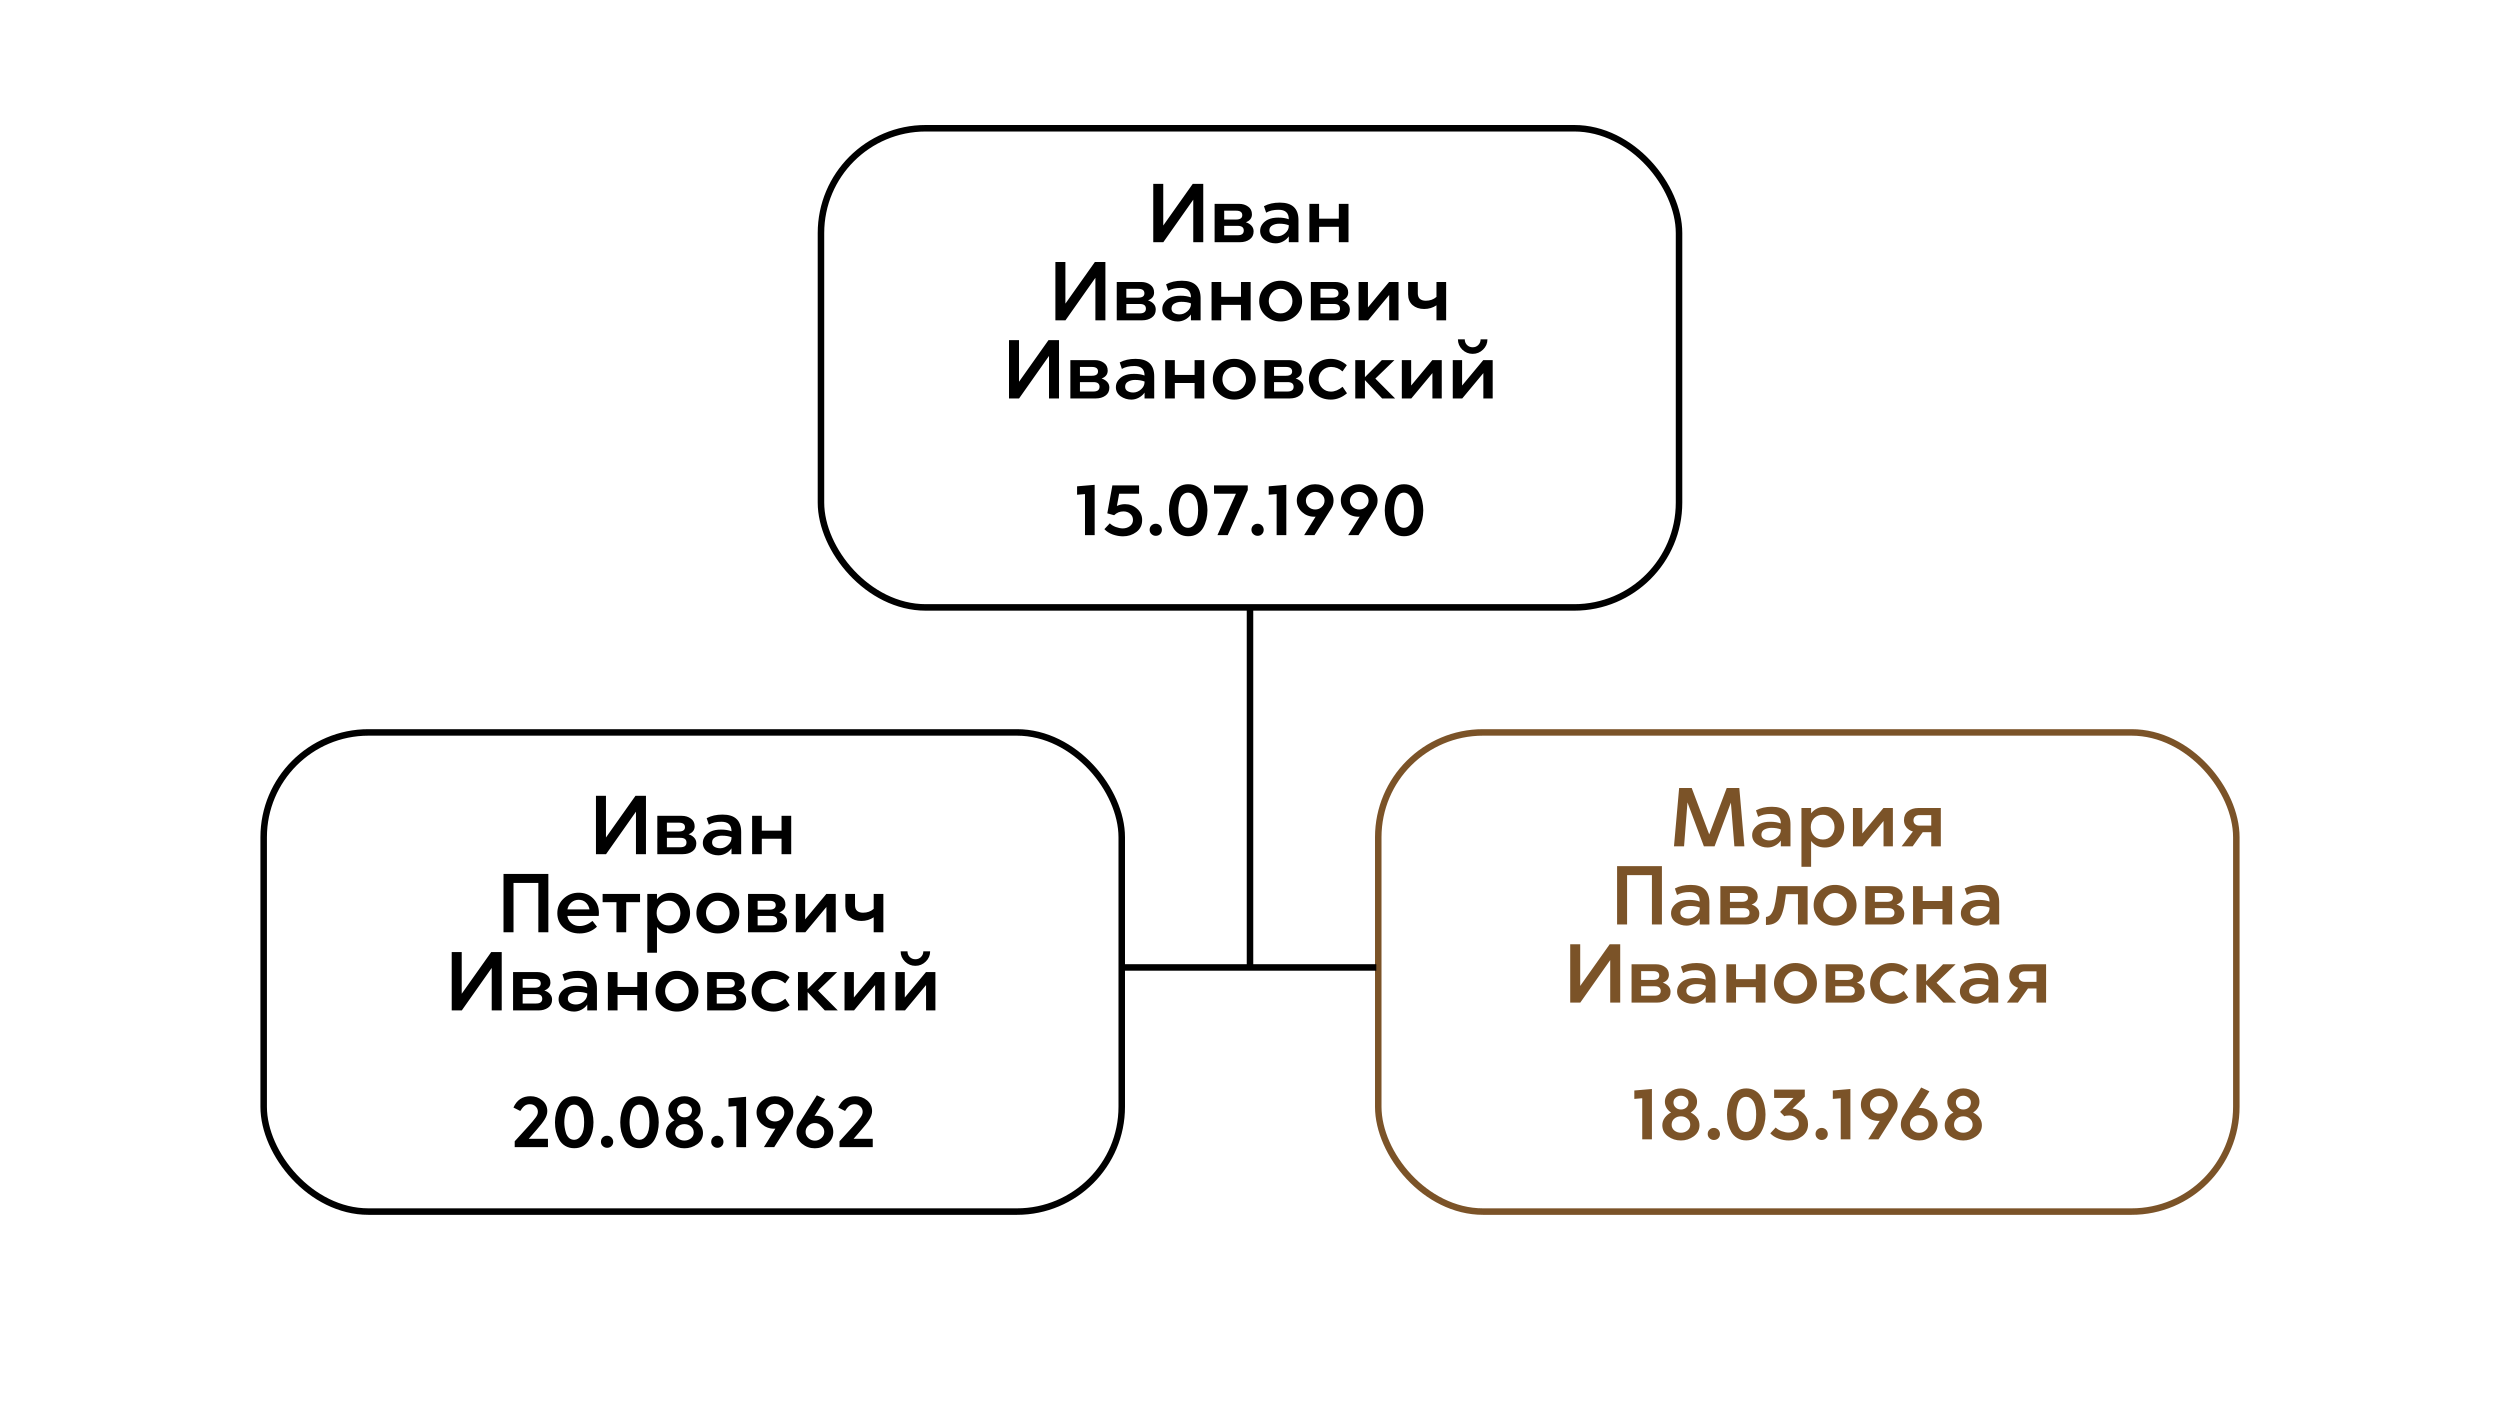 <svg width="1920" height="1080" viewBox="0 0 1920 1080" fill="none" xmlns="http://www.w3.org/2000/svg">
<rect x="0" y="0" width="1920" height="1080" fill="#808080" stroke="none"/>
<g clip-path="url(#clip0_221_718)">
<rect width="1080" height="1920" transform="translate(0 1080) rotate(-90)" fill="white"/>
<path d="M496.099 611.2V656H488.419V623.36L465.443 656H457.699V611.2H465.379V643.2L488.035 611.2H496.099ZM533.491 634.624C533.491 637.483 531.934 639.509 528.819 640.704C530.569 641.259 531.998 642.133 533.107 643.328C534.217 644.523 534.771 645.973 534.771 647.68C534.771 650.411 533.747 652.48 531.699 653.888C529.694 655.296 527.262 656 524.403 656H504.819V626.56H523.571C526.302 626.56 528.627 627.264 530.547 628.672C532.51 630.037 533.491 632.021 533.491 634.624ZM521.331 631.808H512.179V638.592H521.331C524.489 638.592 526.067 637.483 526.067 635.264C526.067 632.96 524.489 631.808 521.331 631.808ZM522.547 643.456H512.179V650.688H522.483C525.641 650.688 527.219 649.472 527.219 647.04C527.219 644.651 525.662 643.456 522.547 643.456ZM569.219 639.04V656H561.795V651.52C560.685 653.141 559.213 654.443 557.379 655.424C555.544 656.405 553.645 656.896 551.683 656.896C548.653 656.896 545.901 656.043 543.427 654.336C540.995 652.587 539.779 650.261 539.779 647.36C539.779 645.44 540.333 643.733 541.443 642.24C542.552 640.704 544.003 639.509 545.795 638.656C547.928 637.632 550.552 637.12 553.667 637.12C556.909 637.12 559.619 637.547 561.795 638.4C561.795 633.536 559.192 631.104 553.987 631.104C550.104 631.104 546.904 631.851 544.387 633.344L542.723 628.352C546.136 626.517 550.189 625.6 554.883 625.6C564.44 625.6 569.219 630.08 569.219 639.04ZM546.883 646.976C546.883 648.512 547.501 649.643 548.739 650.368C549.976 651.093 551.427 651.456 553.091 651.456C555.224 651.456 557.208 650.667 559.043 649.088C560.877 647.509 561.795 645.653 561.795 643.52V643.008C559.789 642.197 557.336 641.792 554.435 641.792C552.515 641.792 550.765 642.219 549.187 643.072C547.651 643.883 546.883 645.184 546.883 646.976ZM607.648 626.56V656H600.224V644.16H585.056V656H577.632V626.56H585.056V637.952H600.224V626.56H607.648ZM421.129 671.2V716H413.449V678.112H394.377V716H386.697V671.2H421.129ZM459.962 701.152C459.962 701.92 459.919 702.688 459.834 703.456H435.706C436.132 705.803 437.199 707.68 438.906 709.088C440.612 710.496 442.66 711.2 445.05 711.2C448.548 711.2 451.876 709.899 455.034 707.296L458.49 711.712C454.778 715.168 450.319 716.896 445.114 716.896C440.378 716.896 436.346 715.467 433.018 712.608C429.69 709.707 428.026 705.952 428.026 701.344C428.026 696.864 429.626 693.131 432.826 690.144C436.068 687.115 439.93 685.6 444.41 685.6C448.932 685.6 452.644 687.072 455.546 690.016C458.49 692.96 459.962 696.672 459.962 701.152ZM435.77 698.4H452.73C452.303 696.224 451.364 694.453 449.914 693.088C448.463 691.723 446.65 691.04 444.474 691.04C442.298 691.04 440.399 691.723 438.778 693.088C437.199 694.453 436.196 696.224 435.77 698.4ZM491.55 686.56V692.896H480.926V716H473.438V692.896H462.814V686.56H491.55ZM529.964 701.28C529.964 705.589 528.534 709.28 525.676 712.352C522.86 715.381 519.34 716.896 515.116 716.896C510.721 716.896 507.201 715.232 504.556 711.904V731.68H497.132V686.56H504.556V690.656C507.201 687.328 510.721 685.664 515.116 685.664C519.382 685.664 522.924 687.2 525.74 690.272C528.556 693.344 529.964 697.013 529.964 701.28ZM504.3 701.28C504.3 704.011 505.174 706.272 506.924 708.064C508.673 709.856 510.913 710.752 513.644 710.752C516.246 710.752 518.38 709.835 520.044 708C521.708 706.123 522.54 703.883 522.54 701.28C522.54 698.635 521.708 696.395 520.044 694.56C518.38 692.683 516.246 691.744 513.644 691.744C510.87 691.744 508.609 692.64 506.86 694.432C505.153 696.224 504.3 698.507 504.3 701.28ZM567.798 701.28C567.798 705.76 566.156 709.493 562.87 712.48C559.628 715.424 555.766 716.896 551.286 716.896C546.806 716.896 542.945 715.403 539.702 712.416C536.46 709.387 534.838 705.675 534.838 701.28C534.838 696.8 536.46 693.067 539.702 690.08C542.945 687.093 546.806 685.6 551.286 685.6C555.809 685.6 559.692 687.115 562.934 690.144C566.177 693.131 567.798 696.843 567.798 701.28ZM544.822 694.624C543.073 696.501 542.198 698.72 542.198 701.28C542.198 703.84 543.073 706.059 544.822 707.936C546.614 709.771 548.769 710.688 551.286 710.688C553.846 710.688 556.001 709.771 557.75 707.936C559.5 706.059 560.374 703.84 560.374 701.28C560.374 698.677 559.5 696.459 557.75 694.624C556.001 692.747 553.846 691.808 551.286 691.808C548.726 691.808 546.572 692.747 544.822 694.624ZM603.179 694.624C603.179 697.483 601.621 699.509 598.507 700.704C600.256 701.259 601.685 702.133 602.795 703.328C603.904 704.523 604.459 705.973 604.459 707.68C604.459 710.411 603.435 712.48 601.387 713.888C599.381 715.296 596.949 716 594.091 716H574.507V686.56H593.259C595.989 686.56 598.315 687.264 600.235 688.672C602.197 690.037 603.179 692.021 603.179 694.624ZM591.019 691.808H581.867V698.592H591.019C594.176 698.592 595.755 697.483 595.755 695.264C595.755 692.96 594.176 691.808 591.019 691.808ZM592.235 703.456H581.867V710.688H592.171C595.328 710.688 596.907 709.472 596.907 707.04C596.907 704.651 595.349 703.456 592.235 703.456ZM641.85 686.56V716H634.682V696.544L618.49 716H611.194V686.56H618.362V706.08L634.618 686.56H641.85ZM678.415 686.56V716H670.991V704.48C668.218 706.357 665.061 707.296 661.519 707.296C657.893 707.296 654.927 706.293 652.623 704.288C650.362 702.283 649.231 699.531 649.231 696.032V686.56H656.655V695.264C656.655 697.141 657.189 698.571 658.255 699.552C659.365 700.491 660.879 700.96 662.799 700.96C666.042 700.96 668.773 699.979 670.991 698.016V686.56H678.415ZM385.318 731.2V776H377.638V743.36L354.662 776H346.918V731.2H354.598V763.2L377.254 731.2H385.318ZM422.71 754.624C422.71 757.483 421.153 759.509 418.038 760.704C419.787 761.259 421.217 762.133 422.326 763.328C423.435 764.523 423.99 765.973 423.99 767.68C423.99 770.411 422.966 772.48 420.918 773.888C418.913 775.296 416.481 776 413.622 776H394.038V746.56H412.79C415.521 746.56 417.846 747.264 419.766 748.672C421.729 750.037 422.71 752.021 422.71 754.624ZM410.55 751.808H401.398V758.592H410.55C413.707 758.592 415.286 757.483 415.286 755.264C415.286 752.96 413.707 751.808 410.55 751.808ZM411.766 763.456H401.398V770.688H411.702C414.859 770.688 416.438 769.472 416.438 767.04C416.438 764.651 414.881 763.456 411.766 763.456ZM458.438 759.04V776H451.014V771.52C449.904 773.141 448.432 774.443 446.598 775.424C444.763 776.405 442.864 776.896 440.902 776.896C437.872 776.896 435.12 776.043 432.646 774.336C430.214 772.587 428.998 770.261 428.998 767.36C428.998 765.44 429.552 763.733 430.661 762.24C431.771 760.704 433.222 759.509 435.014 758.656C437.147 757.632 439.771 757.12 442.885 757.12C446.128 757.12 448.838 757.547 451.014 758.4C451.014 753.536 448.411 751.104 443.206 751.104C439.323 751.104 436.123 751.851 433.606 753.344L431.942 748.352C435.355 746.517 439.408 745.6 444.102 745.6C453.659 745.6 458.438 750.08 458.438 759.04ZM436.102 766.976C436.102 768.512 436.72 769.643 437.958 770.368C439.195 771.093 440.646 771.456 442.31 771.456C444.443 771.456 446.427 770.667 448.262 769.088C450.096 767.509 451.014 765.653 451.014 763.52V763.008C449.008 762.197 446.555 761.792 443.654 761.792C441.734 761.792 439.984 762.219 438.406 763.072C436.87 763.883 436.102 765.184 436.102 766.976ZM496.867 746.56V776H489.443V764.16H474.275V776H466.851V746.56H474.275V757.952H489.443V746.56H496.867ZM536.392 761.28C536.392 765.76 534.749 769.493 531.464 772.48C528.221 775.424 524.36 776.896 519.88 776.896C515.4 776.896 511.539 775.403 508.296 772.416C505.053 769.387 503.432 765.675 503.432 761.28C503.432 756.8 505.053 753.067 508.296 750.08C511.539 747.093 515.4 745.6 519.88 745.6C524.403 745.6 528.285 747.115 531.528 750.144C534.771 753.131 536.392 756.843 536.392 761.28ZM513.416 754.624C511.667 756.501 510.792 758.72 510.792 761.28C510.792 763.84 511.667 766.059 513.416 767.936C515.208 769.771 517.363 770.688 519.88 770.688C522.44 770.688 524.595 769.771 526.344 767.936C528.093 766.059 528.968 763.84 528.968 761.28C528.968 758.677 528.093 756.459 526.344 754.624C524.595 752.747 522.44 751.808 519.88 751.808C517.32 751.808 515.165 752.747 513.416 754.624ZM571.773 754.624C571.773 757.483 570.215 759.509 567.101 760.704C568.85 761.259 570.279 762.133 571.389 763.328C572.498 764.523 573.053 765.973 573.053 767.68C573.053 770.411 572.029 772.48 569.981 773.888C567.975 775.296 565.543 776 562.685 776H543.101V746.56H561.853C564.583 746.56 566.909 747.264 568.829 748.672C570.791 750.037 571.773 752.021 571.773 754.624ZM559.613 751.808H550.461V758.592H559.613C562.77 758.592 564.349 757.483 564.349 755.264C564.349 752.96 562.77 751.808 559.613 751.808ZM560.829 763.456H550.461V770.688H560.765C563.922 770.688 565.501 769.472 565.501 767.04C565.501 764.651 563.943 763.456 560.829 763.456ZM606.365 750.464L603.037 755.264C600.519 752.96 597.597 751.808 594.269 751.808C591.623 751.808 589.362 752.725 587.485 754.56C585.607 756.395 584.669 758.613 584.669 761.216C584.669 763.861 585.586 766.123 587.421 768C589.255 769.835 591.495 770.752 594.141 770.752C597.127 770.752 600.114 769.515 603.101 767.04L606.493 772.032C602.653 775.275 598.514 776.896 594.077 776.896C589.426 776.896 585.458 775.445 582.173 772.544C578.887 769.6 577.245 765.867 577.245 761.344C577.245 756.821 578.866 753.067 582.109 750.08C585.394 747.093 589.319 745.6 593.885 745.6C598.535 745.6 602.695 747.221 606.365 750.464ZM642.931 746.56L628.275 760.768L643.443 776H633.459L620.275 761.92V776H612.851V746.56H620.275V759.68L633.267 746.56H642.931ZM679.257 746.56V776H672.089V756.544L655.897 776H648.601V746.56H655.769V766.08L672.025 746.56H679.257ZM718.382 746.56V776H711.214V756.544L695.022 776H687.726V746.56H694.894V766.08L711.15 746.56H718.382ZM710.958 738.496C708.739 740.672 706.094 741.76 703.022 741.76C699.95 741.76 697.283 740.672 695.022 738.496C692.803 736.277 691.694 733.653 691.694 730.624H696.942C696.942 732.331 697.518 733.781 698.67 734.976C699.864 736.128 701.315 736.704 703.022 736.704C704.728 736.704 706.158 736.128 707.31 734.976C708.504 733.781 709.102 732.331 709.102 730.624H714.35C714.35 733.696 713.219 736.32 710.958 738.496Z" fill="black"/>
<path d="M420.319 853.352C420.319 855.4 419.637 857.533 418.271 859.752C416.991 861.843 414.901 864.531 411.999 867.816L406.111 874.6H420.831V881H395.295V876.52L405.599 865.192C408.159 862.376 410.122 860.029 411.487 858.152C412.554 856.701 413.087 855.272 413.087 853.864C413.087 852.157 412.49 850.771 411.295 849.704C410.143 848.595 408.693 848.04 406.943 848.04C405.279 848.04 403.871 848.488 402.719 849.384C401.61 850.28 400.565 851.56 399.583 853.224L394.335 850.6C396.895 844.797 401.269 841.896 407.455 841.896C410.911 841.896 413.919 842.963 416.479 845.096C419.039 847.229 420.319 849.981 420.319 853.352ZM455.787 861.928C455.787 864.403 455.51 866.771 454.955 869.032C454.401 871.293 453.569 873.405 452.459 875.368C451.35 877.331 449.814 878.909 447.851 880.104C445.889 881.256 443.606 881.832 441.003 881.832C438.401 881.832 436.097 881.235 434.091 880.04C432.129 878.845 430.593 877.267 429.483 875.304C428.374 873.299 427.542 871.187 426.987 868.968C426.475 866.707 426.219 864.36 426.219 861.928C426.219 859.453 426.497 857.085 427.051 854.824C427.606 852.563 428.438 850.451 429.547 848.488C430.657 846.483 432.193 844.883 434.155 843.688C436.161 842.493 438.443 841.896 441.003 841.896C443.649 841.896 445.953 842.493 447.915 843.688C449.921 844.883 451.457 846.483 452.523 848.488C453.633 850.493 454.443 852.627 454.955 854.888C455.51 857.149 455.787 859.496 455.787 861.928ZM433.707 857.768C433.494 859.133 433.387 860.52 433.387 861.928C433.387 863.336 433.494 864.723 433.707 866.088C433.921 867.453 434.262 868.883 434.731 870.376C435.243 871.869 436.033 873.085 437.099 874.024C438.209 874.92 439.51 875.368 441.003 875.368C443.137 875.368 444.95 874.237 446.443 871.976C447.894 869.757 448.619 866.408 448.619 861.928C448.619 857.363 447.894 853.971 446.443 851.752C444.95 849.491 443.137 848.36 441.003 848.36C439.467 848.36 438.166 848.829 437.099 849.768C436.033 850.664 435.243 851.88 434.731 853.416C434.262 854.909 433.921 856.36 433.707 857.768ZM469.583 873.576C470.479 874.557 470.927 875.667 470.927 876.904C470.927 878.227 470.479 879.336 469.583 880.232C468.687 881.085 467.577 881.512 466.255 881.512C464.975 881.512 463.865 881.064 462.927 880.168C461.988 879.272 461.519 878.184 461.519 876.904C461.519 875.581 461.967 874.472 462.863 873.576C463.801 872.68 464.932 872.232 466.255 872.232C467.492 872.232 468.601 872.68 469.583 873.576ZM505.912 861.928C505.912 864.403 505.635 866.771 505.08 869.032C504.526 871.293 503.694 873.405 502.584 875.368C501.475 877.331 499.939 878.909 497.976 880.104C496.014 881.256 493.731 881.832 491.128 881.832C488.526 881.832 486.222 881.235 484.216 880.04C482.254 878.845 480.718 877.267 479.608 875.304C478.499 873.299 477.667 871.187 477.112 868.968C476.6 866.707 476.344 864.36 476.344 861.928C476.344 859.453 476.622 857.085 477.176 854.824C477.731 852.563 478.563 850.451 479.672 848.488C480.782 846.483 482.318 844.883 484.28 843.688C486.286 842.493 488.568 841.896 491.128 841.896C493.774 841.896 496.078 842.493 498.04 843.688C500.046 844.883 501.582 846.483 502.648 848.488C503.758 850.493 504.568 852.627 505.08 854.888C505.635 857.149 505.912 859.496 505.912 861.928ZM483.832 857.768C483.619 859.133 483.512 860.52 483.512 861.928C483.512 863.336 483.619 864.723 483.832 866.088C484.046 867.453 484.387 868.883 484.856 870.376C485.368 871.869 486.158 873.085 487.224 874.024C488.334 874.92 489.635 875.368 491.128 875.368C493.262 875.368 495.075 874.237 496.568 871.976C498.019 869.757 498.744 866.408 498.744 861.928C498.744 857.363 498.019 853.971 496.568 851.752C495.075 849.491 493.262 848.36 491.128 848.36C489.592 848.36 488.291 848.829 487.224 849.768C486.158 850.664 485.368 851.88 484.856 853.416C484.387 854.909 484.046 856.36 483.832 857.768ZM538.032 852.2C538.032 855.571 536.411 858.301 533.168 860.392C537.648 862.824 539.888 866.088 539.888 870.184C539.888 873.683 538.416 876.52 535.472 878.696C532.528 880.829 529.243 881.896 525.616 881.896C521.947 881.896 518.64 880.829 515.696 878.696C512.795 876.563 511.344 873.725 511.344 870.184C511.344 868.093 511.963 866.195 513.2 864.488C514.48 862.739 516.102 861.373 518.064 860.392C516.614 859.453 515.462 858.28 514.608 856.872C513.755 855.421 513.328 853.864 513.328 852.2C513.328 849.128 514.587 846.653 517.104 844.776C519.622 842.856 522.459 841.896 525.616 841.896C528.816 841.896 531.675 842.856 534.192 844.776C536.752 846.653 538.032 849.128 538.032 852.2ZM518.512 869.8C518.512 871.635 519.216 873.128 520.624 874.28C522.075 875.389 523.739 875.944 525.616 875.944C527.536 875.944 529.2 875.389 530.608 874.28C532.059 873.128 532.784 871.635 532.784 869.8C532.784 867.837 532.08 866.28 530.672 865.128C529.307 863.933 527.622 863.336 525.616 863.336C523.611 863.336 521.926 863.933 520.56 865.128C519.195 866.28 518.512 867.837 518.512 869.8ZM519.92 852.648C519.92 854.184 520.454 855.464 521.52 856.488C522.544 857.555 523.91 858.088 525.616 858.088C527.28 858.088 528.667 857.597 529.776 856.616C530.886 855.592 531.44 854.269 531.44 852.648C531.44 851.112 530.843 849.875 529.648 848.936C528.496 847.997 527.152 847.528 525.616 847.528C524.08 847.528 522.736 848.019 521.584 849C520.475 849.939 519.92 851.155 519.92 852.648ZM554.27 873.576C555.166 874.557 555.614 875.667 555.614 876.904C555.614 878.227 555.166 879.336 554.27 880.232C553.374 881.085 552.265 881.512 550.942 881.512C549.662 881.512 548.553 881.064 547.614 880.168C546.676 879.272 546.206 878.184 546.206 876.904C546.206 875.581 546.654 874.472 547.55 873.576C548.489 872.68 549.62 872.232 550.942 872.232C552.18 872.232 553.289 872.68 554.27 873.576ZM572.981 842.344V881H565.557V849.448L559.477 849.96V843.496L572.981 842.344ZM609.257 854.376C609.257 856.68 608.703 858.707 607.593 860.456L594.601 881H586.665L595.497 866.792L594.473 866.856C590.889 866.856 587.753 865.661 585.065 863.272C582.377 860.84 581.033 857.875 581.033 854.376C581.033 850.835 582.463 847.869 585.321 845.48C588.223 843.091 591.487 841.896 595.113 841.896C598.825 841.896 602.111 843.069 604.969 845.416C607.828 847.763 609.257 850.749 609.257 854.376ZM588.009 854.504C588.009 856.424 588.713 858.045 590.121 859.368C591.572 860.648 593.257 861.288 595.177 861.288C597.097 861.288 598.761 860.648 600.169 859.368C601.62 858.045 602.345 856.424 602.345 854.504C602.345 852.541 601.641 850.941 600.233 849.704C598.825 848.424 597.14 847.784 595.177 847.784C593.3 847.784 591.636 848.445 590.185 849.768C588.735 851.091 588.009 852.669 588.009 854.504ZM627.335 841.192L633.671 844.136L625.543 857L626.567 856.936C630.151 856.936 633.266 858.152 635.911 860.584C638.599 862.973 639.943 865.917 639.943 869.416C639.943 873 638.493 875.987 635.591 878.376C632.69 880.723 629.426 881.896 625.799 881.896C622.087 881.896 618.802 880.723 615.943 878.376C613.127 876.029 611.719 873.043 611.719 869.416C611.719 867.155 612.274 865.149 613.383 863.4L627.335 841.192ZM620.807 864.488C619.399 865.768 618.695 867.368 618.695 869.288C618.695 871.208 619.399 872.808 620.807 874.088C622.258 875.368 623.943 876.008 625.863 876.008C627.741 876.008 629.405 875.347 630.855 874.024C632.306 872.701 633.031 871.123 633.031 869.288C633.031 867.368 632.306 865.768 630.855 864.488C629.447 863.165 627.783 862.504 625.863 862.504C623.943 862.504 622.258 863.165 620.807 864.488ZM669.757 853.352C669.757 855.4 669.074 857.533 667.709 859.752C666.429 861.843 664.338 864.531 661.437 867.816L655.549 874.6H670.269V881H644.733V876.52L655.037 865.192C657.597 862.376 659.559 860.029 660.925 858.152C661.991 856.701 662.525 855.272 662.525 853.864C662.525 852.157 661.927 850.771 660.733 849.704C659.581 848.595 658.13 848.04 656.381 848.04C654.717 848.04 653.309 848.488 652.157 849.384C651.047 850.28 650.002 851.56 649.021 853.224L643.773 850.6C646.333 844.797 650.706 841.896 656.893 841.896C660.349 841.896 663.357 842.963 665.917 845.096C668.477 847.229 669.757 849.981 669.757 853.352Z" fill="black"/>
<path d="M1335.79 605.2L1339.69 650H1332.01L1329.32 616.4L1316.78 650H1308.59L1295.98 616.272L1293.35 650H1285.61L1289.58 605.2H1299.24L1312.68 640.848L1326.12 605.2H1335.79ZM1375.09 633.04V650H1367.67V645.52C1366.56 647.141 1365.09 648.443 1363.25 649.424C1361.42 650.405 1359.52 650.896 1357.56 650.896C1354.53 650.896 1351.78 650.043 1349.3 648.336C1346.87 646.587 1345.65 644.261 1345.65 641.36C1345.65 639.44 1346.21 637.733 1347.32 636.24C1348.43 634.704 1349.88 633.509 1351.67 632.656C1353.8 631.632 1356.43 631.12 1359.54 631.12C1362.78 631.12 1365.49 631.547 1367.67 632.4C1367.67 627.536 1365.07 625.104 1359.86 625.104C1355.98 625.104 1352.78 625.851 1350.26 627.344L1348.6 622.352C1352.01 620.517 1356.06 619.6 1360.76 619.6C1370.32 619.6 1375.09 624.08 1375.09 633.04ZM1352.76 640.976C1352.76 642.512 1353.38 643.643 1354.61 644.368C1355.85 645.093 1357.3 645.456 1358.97 645.456C1361.1 645.456 1363.08 644.667 1364.92 643.088C1366.75 641.509 1367.67 639.653 1367.67 637.52V637.008C1365.66 636.197 1363.21 635.792 1360.31 635.792C1358.39 635.792 1356.64 636.219 1355.06 637.072C1353.53 637.883 1352.76 639.184 1352.76 640.976ZM1416.34 635.28C1416.34 639.589 1414.91 643.28 1412.05 646.352C1409.23 649.381 1405.71 650.896 1401.49 650.896C1397.1 650.896 1393.58 649.232 1390.93 645.904V665.68H1383.51V620.56H1390.93V624.656C1393.58 621.328 1397.1 619.664 1401.49 619.664C1405.76 619.664 1409.3 621.2 1412.11 624.272C1414.93 627.344 1416.34 631.013 1416.34 635.28ZM1390.67 635.28C1390.67 638.011 1391.55 640.272 1393.3 642.064C1395.05 643.856 1397.29 644.752 1400.02 644.752C1402.62 644.752 1404.75 643.835 1406.42 642C1408.08 640.123 1408.91 637.883 1408.91 635.28C1408.91 632.635 1408.08 630.395 1406.42 628.56C1404.75 626.683 1402.62 625.744 1400.02 625.744C1397.25 625.744 1394.98 626.64 1393.23 628.432C1391.53 630.224 1390.67 632.507 1390.67 635.28ZM1453.73 620.56V650H1446.56V630.544L1430.37 650H1423.07V620.56H1430.24V640.08L1446.49 620.56H1453.73ZM1490.55 620.56V650H1483.19V639.12H1476.66L1468.91 650H1460.4L1469.11 638.608C1467.02 637.968 1465.35 636.901 1464.11 635.408C1462.88 633.872 1462.26 632.037 1462.26 629.904C1462.26 626.875 1463.3 624.571 1465.39 622.992C1467.48 621.371 1470.11 620.56 1473.27 620.56H1490.55ZM1483.19 626H1474.1C1472.73 626 1471.62 626.363 1470.77 627.088C1469.96 627.771 1469.55 628.773 1469.55 630.096C1469.55 631.291 1469.96 632.229 1470.77 632.912C1471.54 633.68 1472.65 634.064 1474.1 634.064H1483.19V626ZM1276.35 665.2V710H1268.67V672.112H1249.6V710H1241.92V665.2H1276.35ZM1312.81 693.04V710H1305.39V705.52C1304.28 707.141 1302.81 708.443 1300.97 709.424C1299.14 710.405 1297.24 710.896 1295.28 710.896C1292.25 710.896 1289.5 710.043 1287.02 708.336C1284.59 706.587 1283.37 704.261 1283.37 701.36C1283.37 699.44 1283.93 697.733 1285.04 696.24C1286.15 694.704 1287.6 693.509 1289.39 692.656C1291.52 691.632 1294.15 691.12 1297.26 691.12C1300.5 691.12 1303.21 691.547 1305.39 692.4C1305.39 687.536 1302.79 685.104 1297.58 685.104C1293.7 685.104 1290.5 685.851 1287.98 687.344L1286.32 682.352C1289.73 680.517 1293.78 679.6 1298.48 679.6C1308.03 679.6 1312.81 684.08 1312.81 693.04ZM1290.48 700.976C1290.48 702.512 1291.1 703.643 1292.33 704.368C1293.57 705.093 1295.02 705.456 1296.68 705.456C1298.82 705.456 1300.8 704.667 1302.64 703.088C1304.47 701.509 1305.39 699.653 1305.39 697.52V697.008C1303.38 696.197 1300.93 695.792 1298.03 695.792C1296.11 695.792 1294.36 696.219 1292.78 697.072C1291.24 697.883 1290.48 699.184 1290.48 700.976ZM1349.9 688.624C1349.9 691.483 1348.34 693.509 1345.23 694.704C1346.97 695.259 1348.4 696.133 1349.51 697.328C1350.62 698.523 1351.18 699.973 1351.18 701.68C1351.18 704.411 1350.15 706.48 1348.11 707.888C1346.1 709.296 1343.67 710 1340.81 710H1321.23V680.56H1339.98C1342.71 680.56 1345.03 681.264 1346.95 682.672C1348.92 684.037 1349.9 686.021 1349.9 688.624ZM1337.74 685.808H1328.59V692.592H1337.74C1340.89 692.592 1342.47 691.483 1342.47 689.264C1342.47 686.96 1340.89 685.808 1337.74 685.808ZM1338.95 697.456H1328.59V704.688H1338.89C1342.05 704.688 1343.63 703.472 1343.63 701.04C1343.63 698.651 1342.07 697.456 1338.95 697.456ZM1388.25 680.56V710H1380.83V686.768H1371.55L1371.16 689.84C1370.86 691.888 1370.61 693.552 1370.39 694.832C1370.18 696.069 1369.8 697.712 1369.24 699.76C1368.69 701.808 1367.96 703.557 1367.07 705.008C1366.21 706.459 1365.17 707.589 1363.93 708.4C1362.05 709.723 1359.49 710.384 1356.25 710.384V704.24C1358 704.027 1359.34 703.259 1360.28 701.936C1361.26 700.571 1362.05 698.821 1362.65 696.688C1363.29 694.341 1363.87 691.163 1364.38 687.152L1365.21 680.56H1388.25ZM1425.83 695.28C1425.83 699.76 1424.19 703.493 1420.9 706.48C1417.66 709.424 1413.8 710.896 1409.32 710.896C1404.84 710.896 1400.98 709.403 1397.73 706.416C1394.49 703.387 1392.87 699.675 1392.87 695.28C1392.87 690.8 1394.49 687.067 1397.73 684.08C1400.98 681.093 1404.84 679.6 1409.32 679.6C1413.84 679.6 1417.72 681.115 1420.97 684.144C1424.21 687.131 1425.83 690.843 1425.83 695.28ZM1402.85 688.624C1401.1 690.501 1400.23 692.72 1400.23 695.28C1400.23 697.84 1401.1 700.059 1402.85 701.936C1404.65 703.771 1406.8 704.688 1409.32 704.688C1411.88 704.688 1414.03 703.771 1415.78 701.936C1417.53 700.059 1418.41 697.84 1418.41 695.28C1418.41 692.677 1417.53 690.459 1415.78 688.624C1414.03 686.747 1411.88 685.808 1409.32 685.808C1406.76 685.808 1404.6 686.747 1402.85 688.624ZM1461.21 688.624C1461.21 691.483 1459.65 693.509 1456.54 694.704C1458.29 695.259 1459.72 696.133 1460.83 697.328C1461.94 698.523 1462.49 699.973 1462.49 701.68C1462.49 704.411 1461.47 706.48 1459.42 707.888C1457.41 709.296 1454.98 710 1452.12 710H1432.54V680.56H1451.29C1454.02 680.56 1456.35 681.264 1458.27 682.672C1460.23 684.037 1461.21 686.021 1461.21 688.624ZM1449.05 685.808H1439.9V692.592H1449.05C1452.21 692.592 1453.79 691.483 1453.79 689.264C1453.79 686.96 1452.21 685.808 1449.05 685.808ZM1450.27 697.456H1439.9V704.688H1450.2C1453.36 704.688 1454.94 703.472 1454.94 701.04C1454.94 698.651 1453.38 697.456 1450.27 697.456ZM1499.24 680.56V710H1491.82V698.16H1476.65V710H1469.23V680.56H1476.65V691.952H1491.82V680.56H1499.24ZM1535.38 693.04V710H1527.95V705.52C1526.84 707.141 1525.37 708.443 1523.54 709.424C1521.7 710.405 1519.8 710.896 1517.84 710.896C1514.81 710.896 1512.06 710.043 1509.58 708.336C1507.15 706.587 1505.94 704.261 1505.94 701.36C1505.94 699.44 1506.49 697.733 1507.6 696.24C1508.71 694.704 1510.16 693.509 1511.95 692.656C1514.08 691.632 1516.71 691.12 1519.82 691.12C1523.07 691.12 1525.78 691.547 1527.95 692.4C1527.95 687.536 1525.35 685.104 1520.14 685.104C1516.26 685.104 1513.06 685.851 1510.54 687.344L1508.88 682.352C1512.29 680.517 1516.35 679.6 1521.04 679.6C1530.6 679.6 1535.38 684.08 1535.38 693.04ZM1513.04 700.976C1513.04 702.512 1513.66 703.643 1514.9 704.368C1516.13 705.093 1517.58 705.456 1519.25 705.456C1521.38 705.456 1523.36 704.667 1525.2 703.088C1527.03 701.509 1527.95 699.653 1527.95 697.52V697.008C1525.95 696.197 1523.49 695.792 1520.59 695.792C1518.67 695.792 1516.92 696.219 1515.34 697.072C1513.81 697.883 1513.04 699.184 1513.04 700.976ZM1244.32 725.2V770H1236.64V737.36L1213.66 770H1205.92V725.2H1213.6V757.2L1236.25 725.2H1244.32ZM1281.71 748.624C1281.71 751.483 1280.15 753.509 1277.04 754.704C1278.79 755.259 1280.22 756.133 1281.33 757.328C1282.44 758.523 1282.99 759.973 1282.99 761.68C1282.99 764.411 1281.97 766.48 1279.92 767.888C1277.91 769.296 1275.48 770 1272.62 770H1253.04V740.56H1271.79C1274.52 740.56 1276.85 741.264 1278.77 742.672C1280.73 744.037 1281.71 746.021 1281.71 748.624ZM1269.55 745.808H1260.4V752.592H1269.55C1272.71 752.592 1274.29 751.483 1274.29 749.264C1274.29 746.96 1272.71 745.808 1269.55 745.808ZM1270.77 757.456H1260.4V764.688H1270.7C1273.86 764.688 1275.44 763.472 1275.44 761.04C1275.44 758.651 1273.88 757.456 1270.77 757.456ZM1317.44 753.04V770H1310.01V765.52C1308.9 767.141 1307.43 768.443 1305.6 769.424C1303.76 770.405 1301.86 770.896 1299.9 770.896C1296.87 770.896 1294.12 770.043 1291.65 768.336C1289.21 766.587 1288 764.261 1288 761.36C1288 759.44 1288.55 757.733 1289.66 756.24C1290.77 754.704 1292.22 753.509 1294.01 752.656C1296.15 751.632 1298.77 751.12 1301.89 751.12C1305.13 751.12 1307.84 751.547 1310.01 752.4C1310.01 747.536 1307.41 745.104 1302.21 745.104C1298.32 745.104 1295.12 745.851 1292.61 747.344L1290.94 742.352C1294.35 740.517 1298.41 739.6 1303.1 739.6C1312.66 739.6 1317.44 744.08 1317.44 753.04ZM1295.1 760.976C1295.1 762.512 1295.72 763.643 1296.96 764.368C1298.19 765.093 1299.65 765.456 1301.31 765.456C1303.44 765.456 1305.43 764.667 1307.26 763.088C1309.1 761.509 1310.01 759.653 1310.01 757.52V757.008C1308.01 756.197 1305.55 755.792 1302.65 755.792C1300.73 755.792 1298.98 756.219 1297.41 757.072C1295.87 757.883 1295.1 759.184 1295.1 760.976ZM1355.87 740.56V770H1348.44V758.16H1333.27V770H1325.85V740.56H1333.27V751.952H1348.44V740.56H1355.87ZM1395.39 755.28C1395.39 759.76 1393.75 763.493 1390.46 766.48C1387.22 769.424 1383.36 770.896 1378.88 770.896C1374.4 770.896 1370.54 769.403 1367.3 766.416C1364.05 763.387 1362.43 759.675 1362.43 755.28C1362.43 750.8 1364.05 747.067 1367.3 744.08C1370.54 741.093 1374.4 739.6 1378.88 739.6C1383.4 739.6 1387.29 741.115 1390.53 744.144C1393.77 747.131 1395.39 750.843 1395.39 755.28ZM1372.42 748.624C1370.67 750.501 1369.79 752.72 1369.79 755.28C1369.79 757.84 1370.67 760.059 1372.42 761.936C1374.21 763.771 1376.36 764.688 1378.88 764.688C1381.44 764.688 1383.59 763.771 1385.34 761.936C1387.09 760.059 1387.97 757.84 1387.97 755.28C1387.97 752.677 1387.09 750.459 1385.34 748.624C1383.59 746.747 1381.44 745.808 1378.88 745.808C1376.32 745.808 1374.17 746.747 1372.42 748.624ZM1430.77 748.624C1430.77 751.483 1429.22 753.509 1426.1 754.704C1427.85 755.259 1429.28 756.133 1430.39 757.328C1431.5 758.523 1432.05 759.973 1432.05 761.68C1432.05 764.411 1431.03 766.48 1428.98 767.888C1426.98 769.296 1424.54 770 1421.68 770H1402.1V740.56H1420.85C1423.58 740.56 1425.91 741.264 1427.83 742.672C1429.79 744.037 1430.77 746.021 1430.77 748.624ZM1418.61 745.808H1409.46V752.592H1418.61C1421.77 752.592 1423.35 751.483 1423.35 749.264C1423.35 746.96 1421.77 745.808 1418.61 745.808ZM1419.83 757.456H1409.46V764.688H1419.76C1422.92 764.688 1424.5 763.472 1424.5 761.04C1424.5 758.651 1422.94 757.456 1419.83 757.456ZM1465.36 744.464L1462.04 749.264C1459.52 746.96 1456.6 745.808 1453.27 745.808C1450.62 745.808 1448.36 746.725 1446.48 748.56C1444.61 750.395 1443.67 752.613 1443.67 755.216C1443.67 757.861 1444.59 760.123 1446.42 762C1448.26 763.835 1450.5 764.752 1453.14 764.752C1456.13 764.752 1459.11 763.515 1462.1 761.04L1465.49 766.032C1461.65 769.275 1457.51 770.896 1453.08 770.896C1448.43 770.896 1444.46 769.445 1441.17 766.544C1437.89 763.6 1436.24 759.867 1436.24 755.344C1436.24 750.821 1437.87 747.067 1441.11 744.08C1444.39 741.093 1448.32 739.6 1452.88 739.6C1457.54 739.6 1461.7 741.221 1465.36 744.464ZM1501.93 740.56L1487.27 754.768L1502.44 770H1492.46L1479.27 755.92V770H1471.85V740.56H1479.27V753.68L1492.27 740.56H1501.93ZM1534.62 753.04V770H1527.2V765.52C1526.09 767.141 1524.62 768.443 1522.79 769.424C1520.95 770.405 1519.05 770.896 1517.09 770.896C1514.06 770.896 1511.31 770.043 1508.83 768.336C1506.4 766.587 1505.19 764.261 1505.19 761.36C1505.19 759.44 1505.74 757.733 1506.85 756.24C1507.96 754.704 1509.41 753.509 1511.2 752.656C1513.33 751.632 1515.96 751.12 1519.07 751.12C1522.32 751.12 1525.03 751.547 1527.2 752.4C1527.2 747.536 1524.6 745.104 1519.39 745.104C1515.51 745.104 1512.31 745.851 1509.79 747.344L1508.13 742.352C1511.54 740.517 1515.6 739.6 1520.29 739.6C1529.85 739.6 1534.62 744.08 1534.62 753.04ZM1512.29 760.976C1512.29 762.512 1512.91 763.643 1514.15 764.368C1515.38 765.093 1516.83 765.456 1518.5 765.456C1520.63 765.456 1522.61 764.667 1524.45 763.088C1526.28 761.509 1527.2 759.653 1527.2 757.52V757.008C1525.2 756.197 1522.74 755.792 1519.84 755.792C1517.92 755.792 1516.17 756.219 1514.59 757.072C1513.06 757.883 1512.29 759.184 1512.29 760.976ZM1571.39 740.56V770H1564.03V759.12H1557.5L1549.76 770H1541.25L1549.95 758.608C1547.86 757.968 1546.2 756.901 1544.96 755.408C1543.72 753.872 1543.1 752.037 1543.1 749.904C1543.1 746.875 1544.15 744.571 1546.24 742.992C1548.33 741.371 1550.95 740.56 1554.11 740.56H1571.39ZM1564.03 746H1554.94C1553.58 746 1552.47 746.363 1551.61 747.088C1550.8 747.771 1550.4 748.773 1550.4 750.096C1550.4 751.291 1550.8 752.229 1551.61 752.912C1552.38 753.68 1553.49 754.064 1554.94 754.064H1564.03V746Z" fill="#7B5328"/>
<path d="M1268.67 836.344V875H1261.24V843.448L1255.16 843.96V837.496L1268.67 836.344ZM1303.34 846.2C1303.34 849.571 1301.72 852.301 1298.48 854.392C1302.96 856.824 1305.2 860.088 1305.2 864.184C1305.2 867.683 1303.73 870.52 1300.78 872.696C1297.84 874.829 1294.56 875.896 1290.93 875.896C1287.26 875.896 1283.95 874.829 1281.01 872.696C1278.11 870.563 1276.66 867.725 1276.66 864.184C1276.66 862.093 1277.28 860.195 1278.51 858.488C1279.79 856.739 1281.41 855.373 1283.38 854.392C1281.93 853.453 1280.77 852.28 1279.92 850.872C1279.07 849.421 1278.64 847.864 1278.64 846.2C1278.64 843.128 1279.9 840.653 1282.42 838.776C1284.93 836.856 1287.77 835.896 1290.93 835.896C1294.13 835.896 1296.99 836.856 1299.5 838.776C1302.06 840.653 1303.34 843.128 1303.34 846.2ZM1283.82 863.8C1283.82 865.635 1284.53 867.128 1285.94 868.28C1287.39 869.389 1289.05 869.944 1290.93 869.944C1292.85 869.944 1294.51 869.389 1295.92 868.28C1297.37 867.128 1298.1 865.635 1298.1 863.8C1298.1 861.837 1297.39 860.28 1295.98 859.128C1294.62 857.933 1292.93 857.336 1290.93 857.336C1288.92 857.336 1287.24 857.933 1285.87 859.128C1284.51 860.28 1283.82 861.837 1283.82 863.8ZM1285.23 846.648C1285.23 848.184 1285.77 849.464 1286.83 850.488C1287.86 851.555 1289.22 852.088 1290.93 852.088C1292.59 852.088 1293.98 851.597 1295.09 850.616C1296.2 849.592 1296.75 848.269 1296.75 846.648C1296.75 845.112 1296.16 843.875 1294.96 842.936C1293.81 841.997 1292.46 841.528 1290.93 841.528C1289.39 841.528 1288.05 842.019 1286.9 843C1285.79 843.939 1285.23 845.155 1285.23 846.648ZM1319.58 867.576C1320.48 868.557 1320.93 869.667 1320.93 870.904C1320.93 872.227 1320.48 873.336 1319.58 874.232C1318.69 875.085 1317.58 875.512 1316.25 875.512C1314.97 875.512 1313.87 875.064 1312.93 874.168C1311.99 873.272 1311.52 872.184 1311.52 870.904C1311.52 869.581 1311.97 868.472 1312.86 867.576C1313.8 866.68 1314.93 866.232 1316.25 866.232C1317.49 866.232 1318.6 866.68 1319.58 867.576ZM1355.91 855.928C1355.91 858.403 1355.63 860.771 1355.08 863.032C1354.53 865.293 1353.69 867.405 1352.58 869.368C1351.47 871.331 1349.94 872.909 1347.98 874.104C1346.01 875.256 1343.73 875.832 1341.13 875.832C1338.53 875.832 1336.22 875.235 1334.22 874.04C1332.25 872.845 1330.72 871.267 1329.61 869.304C1328.5 867.299 1327.67 865.187 1327.11 862.968C1326.6 860.707 1326.34 858.36 1326.34 855.928C1326.34 853.453 1326.62 851.085 1327.18 848.824C1327.73 846.563 1328.56 844.451 1329.67 842.488C1330.78 840.483 1332.32 838.883 1334.28 837.688C1336.29 836.493 1338.57 835.896 1341.13 835.896C1343.77 835.896 1346.08 836.493 1348.04 837.688C1350.05 838.883 1351.58 840.483 1352.65 842.488C1353.76 844.493 1354.57 846.627 1355.08 848.888C1355.63 851.149 1355.91 853.496 1355.91 855.928ZM1333.83 851.768C1333.62 853.133 1333.51 854.52 1333.51 855.928C1333.51 857.336 1333.62 858.723 1333.83 860.088C1334.05 861.453 1334.39 862.883 1334.86 864.376C1335.37 865.869 1336.16 867.085 1337.22 868.024C1338.33 868.92 1339.63 869.368 1341.13 869.368C1343.26 869.368 1345.07 868.237 1346.57 865.976C1348.02 863.757 1348.74 860.408 1348.74 855.928C1348.74 851.363 1348.02 847.971 1346.57 845.752C1345.07 843.491 1343.26 842.36 1341.13 842.36C1339.59 842.36 1338.29 842.829 1337.22 843.768C1336.16 844.664 1335.37 845.88 1334.86 847.416C1334.39 848.909 1334.05 850.36 1333.83 851.768ZM1386.08 836.792V842.232L1376.61 851.384C1380.02 851.683 1382.86 852.941 1385.12 855.16C1387.42 857.336 1388.57 860.088 1388.57 863.416C1388.57 867.256 1387.1 870.307 1384.16 872.568C1381.21 874.787 1377.78 875.896 1373.85 875.896C1371.29 875.896 1368.67 875.427 1365.98 874.488C1363.29 873.507 1361.16 872.141 1359.58 870.392L1363.74 865.912C1364.81 867.021 1366.32 867.96 1368.29 868.728C1370.25 869.453 1372.04 869.816 1373.66 869.816C1375.71 869.816 1377.52 869.219 1379.1 868.024C1380.72 866.829 1381.53 865.229 1381.53 863.224C1381.53 861.261 1380.79 859.683 1379.29 858.488C1377.84 857.293 1376.12 856.696 1374.11 856.696C1372.1 856.696 1370.89 856.909 1370.46 857.336L1367.13 853.944L1377.44 843.192H1362.53V836.792H1386.08ZM1402.4 867.576C1403.29 868.557 1403.74 869.667 1403.74 870.904C1403.74 872.227 1403.29 873.336 1402.4 874.232C1401.5 875.085 1400.39 875.512 1399.07 875.512C1397.79 875.512 1396.68 875.064 1395.74 874.168C1394.8 873.272 1394.33 872.184 1394.33 870.904C1394.33 869.581 1394.78 868.472 1395.68 867.576C1396.61 866.68 1397.74 866.232 1399.07 866.232C1400.3 866.232 1401.41 866.68 1402.4 867.576ZM1421.11 836.344V875H1413.68V843.448L1407.6 843.96V837.496L1421.11 836.344ZM1457.38 848.376C1457.38 850.68 1456.83 852.707 1455.72 854.456L1442.73 875H1434.79L1443.62 860.792L1442.6 860.856C1439.01 860.856 1435.88 859.661 1433.19 857.272C1430.5 854.84 1429.16 851.875 1429.16 848.376C1429.16 844.835 1430.59 841.869 1433.45 839.48C1436.35 837.091 1439.61 835.896 1443.24 835.896C1446.95 835.896 1450.24 837.069 1453.09 839.416C1455.95 841.763 1457.38 844.749 1457.38 848.376ZM1436.13 848.504C1436.13 850.424 1436.84 852.045 1438.25 853.368C1439.7 854.648 1441.38 855.288 1443.3 855.288C1445.22 855.288 1446.89 854.648 1448.29 853.368C1449.74 852.045 1450.47 850.424 1450.47 848.504C1450.47 846.541 1449.77 844.941 1448.36 843.704C1446.95 842.424 1445.26 841.784 1443.3 841.784C1441.42 841.784 1439.76 842.445 1438.31 843.768C1436.86 845.091 1436.13 846.669 1436.13 848.504ZM1475.46 835.192L1481.8 838.136L1473.67 851L1474.69 850.936C1478.28 850.936 1481.39 852.152 1484.04 854.584C1486.72 856.973 1488.07 859.917 1488.07 863.416C1488.07 867 1486.62 869.987 1483.72 872.376C1480.81 874.723 1477.55 875.896 1473.92 875.896C1470.21 875.896 1466.93 874.723 1464.07 872.376C1461.25 870.029 1459.84 867.043 1459.84 863.416C1459.84 861.155 1460.4 859.149 1461.51 857.4L1475.46 835.192ZM1468.93 858.488C1467.52 859.768 1466.82 861.368 1466.82 863.288C1466.82 865.208 1467.52 866.808 1468.93 868.088C1470.38 869.368 1472.07 870.008 1473.99 870.008C1475.87 870.008 1477.53 869.347 1478.98 868.024C1480.43 866.701 1481.16 865.123 1481.16 863.288C1481.16 861.368 1480.43 859.768 1478.98 858.488C1477.57 857.165 1475.91 856.504 1473.99 856.504C1472.07 856.504 1470.38 857.165 1468.93 858.488ZM1520.22 846.2C1520.22 849.571 1518.6 852.301 1515.36 854.392C1519.84 856.824 1522.08 860.088 1522.08 864.184C1522.08 867.683 1520.6 870.52 1517.66 872.696C1514.72 874.829 1511.43 875.896 1507.8 875.896C1504.13 875.896 1500.83 874.829 1497.88 872.696C1494.98 870.563 1493.53 867.725 1493.53 864.184C1493.53 862.093 1494.15 860.195 1495.39 858.488C1496.67 856.739 1498.29 855.373 1500.25 854.392C1498.8 853.453 1497.65 852.28 1496.8 850.872C1495.94 849.421 1495.52 847.864 1495.52 846.2C1495.52 843.128 1496.77 840.653 1499.29 838.776C1501.81 836.856 1504.65 835.896 1507.8 835.896C1511 835.896 1513.86 836.856 1516.38 838.776C1518.94 840.653 1520.22 843.128 1520.22 846.2ZM1500.7 863.8C1500.7 865.635 1501.4 867.128 1502.81 868.28C1504.26 869.389 1505.93 869.944 1507.8 869.944C1509.72 869.944 1511.39 869.389 1512.8 868.28C1514.25 867.128 1514.97 865.635 1514.97 863.8C1514.97 861.837 1514.27 860.28 1512.86 859.128C1511.49 857.933 1509.81 857.336 1507.8 857.336C1505.8 857.336 1504.11 857.933 1502.75 859.128C1501.38 860.28 1500.7 861.837 1500.7 863.8ZM1502.11 846.648C1502.11 848.184 1502.64 849.464 1503.71 850.488C1504.73 851.555 1506.1 852.088 1507.8 852.088C1509.47 852.088 1510.85 851.597 1511.96 850.616C1513.07 849.592 1513.63 848.269 1513.63 846.648C1513.63 845.112 1513.03 843.875 1511.84 842.936C1510.68 841.997 1509.34 841.528 1507.8 841.528C1506.27 841.528 1504.92 842.019 1503.77 843C1502.66 843.939 1502.11 845.155 1502.11 846.648Z" fill="#7B5328"/>
<path d="M924.099 141.2V186H916.419V153.36L893.443 186H885.699V141.2H893.379V173.2L916.035 141.2H924.099ZM961.491 164.624C961.491 167.483 959.934 169.509 956.819 170.704C958.569 171.259 959.998 172.133 961.107 173.328C962.217 174.523 962.771 175.973 962.771 177.68C962.771 180.411 961.747 182.48 959.699 183.888C957.694 185.296 955.262 186 952.403 186H932.819V156.56H951.571C954.302 156.56 956.627 157.264 958.547 158.672C960.51 160.037 961.491 162.021 961.491 164.624ZM949.331 161.808H940.179V168.592H949.331C952.489 168.592 954.067 167.483 954.067 165.264C954.067 162.96 952.489 161.808 949.331 161.808ZM950.547 173.456H940.179V180.688H950.483C953.641 180.688 955.219 179.472 955.219 177.04C955.219 174.651 953.662 173.456 950.547 173.456ZM997.219 169.04V186H989.795V181.52C988.685 183.141 987.213 184.443 985.379 185.424C983.544 186.405 981.645 186.896 979.683 186.896C976.653 186.896 973.901 186.043 971.427 184.336C968.995 182.587 967.779 180.261 967.779 177.36C967.779 175.44 968.333 173.733 969.443 172.24C970.552 170.704 972.003 169.509 973.795 168.656C975.928 167.632 978.552 167.12 981.667 167.12C984.909 167.12 987.619 167.547 989.795 168.4C989.795 163.536 987.192 161.104 981.987 161.104C978.104 161.104 974.904 161.851 972.387 163.344L970.723 158.352C974.136 156.517 978.189 155.6 982.883 155.6C992.44 155.6 997.219 160.08 997.219 169.04ZM974.883 176.976C974.883 178.512 975.501 179.643 976.739 180.368C977.976 181.093 979.427 181.456 981.091 181.456C983.224 181.456 985.208 180.667 987.043 179.088C988.877 177.509 989.795 175.653 989.795 173.52V173.008C987.789 172.197 985.336 171.792 982.435 171.792C980.515 171.792 978.765 172.219 977.187 173.072C975.651 173.883 974.883 175.184 974.883 176.976ZM1035.65 156.56V186H1028.22V174.16H1013.06V186H1005.63V156.56H1013.06V167.952H1028.22V156.56H1035.65ZM848.943 201.2V246H841.263V213.36L818.287 246H810.543V201.2H818.223V233.2L840.879 201.2H848.943ZM886.335 224.624C886.335 227.483 884.778 229.509 881.663 230.704C883.412 231.259 884.842 232.133 885.951 233.328C887.06 234.523 887.615 235.973 887.615 237.68C887.615 240.411 886.591 242.48 884.543 243.888C882.538 245.296 880.106 246 877.247 246H857.663V216.56H876.415C879.146 216.56 881.471 217.264 883.391 218.672C885.354 220.037 886.335 222.021 886.335 224.624ZM874.175 221.808H865.023V228.592H874.175C877.332 228.592 878.911 227.483 878.911 225.264C878.911 222.96 877.332 221.808 874.175 221.808ZM875.391 233.456H865.023V240.688H875.327C878.484 240.688 880.063 239.472 880.063 237.04C880.063 234.651 878.506 233.456 875.391 233.456ZM922.062 229.04V246H914.639V241.52C913.529 243.141 912.057 244.443 910.223 245.424C908.388 246.405 906.489 246.896 904.527 246.896C901.497 246.896 898.745 246.043 896.271 244.336C893.839 242.587 892.623 240.261 892.623 237.36C892.623 235.44 893.177 233.733 894.286 232.24C895.396 230.704 896.847 229.509 898.639 228.656C900.772 227.632 903.396 227.12 906.51 227.12C909.753 227.12 912.463 227.547 914.639 228.4C914.639 223.536 912.036 221.104 906.831 221.104C902.948 221.104 899.748 221.851 897.231 223.344L895.567 218.352C898.98 216.517 903.033 215.6 907.727 215.6C917.284 215.6 922.062 220.08 922.062 229.04ZM899.727 236.976C899.727 238.512 900.345 239.643 901.583 240.368C902.82 241.093 904.271 241.456 905.935 241.456C908.068 241.456 910.052 240.667 911.887 239.088C913.721 237.509 914.639 235.653 914.639 233.52V233.008C912.633 232.197 910.18 231.792 907.279 231.792C905.359 231.792 903.609 232.219 902.031 233.072C900.495 233.883 899.727 235.184 899.727 236.976ZM960.492 216.56V246H953.068V234.16H937.9V246H930.476V216.56H937.9V227.952H953.068V216.56H960.492ZM1000.02 231.28C1000.02 235.76 998.374 239.493 995.089 242.48C991.846 245.424 987.985 246.896 983.505 246.896C979.025 246.896 975.164 245.403 971.921 242.416C968.678 239.387 967.057 235.675 967.057 231.28C967.057 226.8 968.678 223.067 971.921 220.08C975.164 217.093 979.025 215.6 983.505 215.6C988.028 215.6 991.91 217.115 995.153 220.144C998.396 223.131 1000.02 226.843 1000.02 231.28ZM977.041 224.624C975.292 226.501 974.417 228.72 974.417 231.28C974.417 233.84 975.292 236.059 977.041 237.936C978.833 239.771 980.988 240.688 983.505 240.688C986.065 240.688 988.22 239.771 989.969 237.936C991.718 236.059 992.593 233.84 992.593 231.28C992.593 228.677 991.718 226.459 989.969 224.624C988.22 222.747 986.065 221.808 983.505 221.808C980.945 221.808 978.79 222.747 977.041 224.624ZM1035.4 224.624C1035.4 227.483 1033.84 229.509 1030.73 230.704C1032.47 231.259 1033.9 232.133 1035.01 233.328C1036.12 234.523 1036.68 235.973 1036.68 237.68C1036.68 240.411 1035.65 242.48 1033.61 243.888C1031.6 245.296 1029.17 246 1026.31 246H1006.73V216.56H1025.48C1028.21 216.56 1030.53 217.264 1032.45 218.672C1034.42 220.037 1035.4 222.021 1035.4 224.624ZM1023.24 221.808H1014.09V228.592H1023.24C1026.39 228.592 1027.97 227.483 1027.97 225.264C1027.97 222.96 1026.39 221.808 1023.24 221.808ZM1024.45 233.456H1014.09V240.688H1024.39C1027.55 240.688 1029.13 239.472 1029.13 237.04C1029.13 234.651 1027.57 233.456 1024.45 233.456ZM1074.07 216.56V246H1066.9V226.544L1050.71 246H1043.41V216.56H1050.58V236.08L1066.84 216.56H1074.07ZM1110.63 216.56V246H1103.21V234.48C1100.44 236.357 1097.28 237.296 1093.74 237.296C1090.11 237.296 1087.15 236.293 1084.84 234.288C1082.58 232.283 1081.45 229.531 1081.45 226.032V216.56H1088.87V225.264C1088.87 227.141 1089.41 228.571 1090.47 229.552C1091.58 230.491 1093.1 230.96 1095.02 230.96C1098.26 230.96 1100.99 229.979 1103.21 228.016V216.56H1110.63ZM813.318 261.2V306H805.638V273.36L782.662 306H774.918V261.2H782.598V293.2L805.254 261.2H813.318ZM850.71 284.624C850.71 287.483 849.153 289.509 846.038 290.704C847.787 291.259 849.217 292.133 850.326 293.328C851.435 294.523 851.99 295.973 851.99 297.68C851.99 300.411 850.966 302.48 848.918 303.888C846.913 305.296 844.481 306 841.622 306H822.038V276.56H840.79C843.521 276.56 845.846 277.264 847.766 278.672C849.729 280.037 850.71 282.021 850.71 284.624ZM838.55 281.808H829.398V288.592H838.55C841.707 288.592 843.286 287.483 843.286 285.264C843.286 282.96 841.707 281.808 838.55 281.808ZM839.766 293.456H829.398V300.688H839.702C842.859 300.688 844.438 299.472 844.438 297.04C844.438 294.651 842.881 293.456 839.766 293.456ZM886.438 289.04V306H879.014V301.52C877.904 303.141 876.432 304.443 874.598 305.424C872.763 306.405 870.864 306.896 868.902 306.896C865.872 306.896 863.12 306.043 860.646 304.336C858.214 302.587 856.998 300.261 856.998 297.36C856.998 295.44 857.552 293.733 858.661 292.24C859.771 290.704 861.222 289.509 863.014 288.656C865.147 287.632 867.771 287.12 870.885 287.12C874.128 287.12 876.838 287.547 879.014 288.4C879.014 283.536 876.411 281.104 871.206 281.104C867.323 281.104 864.123 281.851 861.606 283.344L859.942 278.352C863.355 276.517 867.408 275.6 872.102 275.6C881.659 275.6 886.438 280.08 886.438 289.04ZM864.102 296.976C864.102 298.512 864.72 299.643 865.958 300.368C867.195 301.093 868.646 301.456 870.31 301.456C872.443 301.456 874.427 300.667 876.262 299.088C878.096 297.509 879.014 295.653 879.014 293.52V293.008C877.008 292.197 874.555 291.792 871.654 291.792C869.734 291.792 867.984 292.219 866.406 293.072C864.87 293.883 864.102 295.184 864.102 296.976ZM924.867 276.56V306H917.443V294.16H902.275V306H894.851V276.56H902.275V287.952H917.443V276.56H924.867ZM964.392 291.28C964.392 295.76 962.749 299.493 959.464 302.48C956.221 305.424 952.36 306.896 947.88 306.896C943.4 306.896 939.539 305.403 936.296 302.416C933.053 299.387 931.432 295.675 931.432 291.28C931.432 286.8 933.053 283.067 936.296 280.08C939.539 277.093 943.4 275.6 947.88 275.6C952.403 275.6 956.285 277.115 959.528 280.144C962.771 283.131 964.392 286.843 964.392 291.28ZM941.416 284.624C939.667 286.501 938.792 288.72 938.792 291.28C938.792 293.84 939.667 296.059 941.416 297.936C943.208 299.771 945.363 300.688 947.88 300.688C950.44 300.688 952.595 299.771 954.344 297.936C956.093 296.059 956.968 293.84 956.968 291.28C956.968 288.677 956.093 286.459 954.344 284.624C952.595 282.747 950.44 281.808 947.88 281.808C945.32 281.808 943.165 282.747 941.416 284.624ZM999.773 284.624C999.773 287.483 998.215 289.509 995.101 290.704C996.85 291.259 998.279 292.133 999.389 293.328C1000.5 294.523 1001.05 295.973 1001.05 297.68C1001.05 300.411 1000.03 302.48 997.981 303.888C995.975 305.296 993.543 306 990.685 306H971.101V276.56H989.853C992.583 276.56 994.909 277.264 996.829 278.672C998.791 280.037 999.773 282.021 999.773 284.624ZM987.613 281.808H978.461V288.592H987.613C990.77 288.592 992.349 287.483 992.349 285.264C992.349 282.96 990.77 281.808 987.613 281.808ZM988.829 293.456H978.461V300.688H988.765C991.922 300.688 993.501 299.472 993.501 297.04C993.501 294.651 991.943 293.456 988.829 293.456ZM1034.36 280.464L1031.04 285.264C1028.52 282.96 1025.6 281.808 1022.27 281.808C1019.62 281.808 1017.36 282.725 1015.48 284.56C1013.61 286.395 1012.67 288.613 1012.67 291.216C1012.67 293.861 1013.59 296.123 1015.42 298C1017.26 299.835 1019.5 300.752 1022.14 300.752C1025.13 300.752 1028.11 299.515 1031.1 297.04L1034.49 302.032C1030.65 305.275 1026.51 306.896 1022.08 306.896C1017.43 306.896 1013.46 305.445 1010.17 302.544C1006.89 299.6 1005.24 295.867 1005.24 291.344C1005.24 286.821 1006.87 283.067 1010.11 280.08C1013.39 277.093 1017.32 275.6 1021.88 275.6C1026.54 275.6 1030.7 277.221 1034.36 280.464ZM1070.93 276.56L1056.27 290.768L1071.44 306H1061.46L1048.27 291.92V306H1040.85V276.56H1048.27V289.68L1061.27 276.56H1070.93ZM1107.26 276.56V306H1100.09V286.544L1083.9 306H1076.6V276.56H1083.77V296.08L1100.02 276.56H1107.26ZM1146.38 276.56V306H1139.21V286.544L1123.02 306H1115.73V276.56H1122.89V296.08L1139.15 276.56H1146.38ZM1138.96 268.496C1136.74 270.672 1134.09 271.76 1131.02 271.76C1127.95 271.76 1125.28 270.672 1123.02 268.496C1120.8 266.277 1119.69 263.653 1119.69 260.624H1124.94C1124.94 262.331 1125.52 263.781 1126.67 264.976C1127.86 266.128 1129.31 266.704 1131.02 266.704C1132.73 266.704 1134.16 266.128 1135.31 264.976C1136.5 263.781 1137.1 262.331 1137.1 260.624H1142.35C1142.35 263.696 1141.22 266.32 1138.96 268.496Z" fill="black"/>
<path d="M840.7 372.344V411H833.276V379.448L827.196 379.96V373.496L840.7 372.344ZM874.8 372.792V379.192H859.504L857.776 388.6C859.696 387.661 861.765 387.192 863.984 387.192C867.568 387.192 870.661 388.365 873.264 390.712C875.867 393.016 877.168 395.917 877.168 399.416C877.168 403.256 875.696 406.307 872.752 408.568C869.808 410.787 866.373 411.896 862.448 411.896C859.888 411.896 857.264 411.427 854.576 410.488C851.888 409.507 849.755 408.141 848.176 406.392L852.336 401.912C853.403 403.021 854.917 403.96 856.88 404.728C858.843 405.453 860.635 405.816 862.256 405.816C864.347 405.816 866.181 405.24 867.76 404.088C869.339 402.893 870.128 401.293 870.128 399.288C870.128 397.325 869.403 395.747 867.952 394.552C866.544 393.357 864.837 392.76 862.832 392.76C860.016 392.76 857.627 393.741 855.664 395.704L850.416 394.232L854.256 373.112V372.792H874.8ZM890.989 403.576C891.885 404.557 892.333 405.667 892.333 406.904C892.333 408.227 891.885 409.336 890.989 410.232C890.093 411.085 888.984 411.512 887.661 411.512C886.381 411.512 885.272 411.064 884.333 410.168C883.394 409.272 882.925 408.184 882.925 406.904C882.925 405.581 883.373 404.472 884.269 403.576C885.208 402.68 886.338 402.232 887.661 402.232C888.898 402.232 890.008 402.68 890.989 403.576ZM927.319 391.928C927.319 394.403 927.041 396.771 926.487 399.032C925.932 401.293 925.1 403.405 923.991 405.368C922.881 407.331 921.345 408.909 919.383 410.104C917.42 411.256 915.137 411.832 912.535 411.832C909.932 411.832 907.628 411.235 905.623 410.04C903.66 408.845 902.124 407.267 901.015 405.304C899.905 403.299 899.073 401.187 898.519 398.968C898.007 396.707 897.751 394.36 897.751 391.928C897.751 389.453 898.028 387.085 898.583 384.824C899.137 382.563 899.969 380.451 901.079 378.488C902.188 376.483 903.724 374.883 905.687 373.688C907.692 372.493 909.975 371.896 912.535 371.896C915.18 371.896 917.484 372.493 919.447 373.688C921.452 374.883 922.988 376.483 924.055 378.488C925.164 380.493 925.975 382.627 926.487 384.888C927.041 387.149 927.319 389.496 927.319 391.928ZM905.239 387.768C905.025 389.133 904.919 390.52 904.919 391.928C904.919 393.336 905.025 394.723 905.239 396.088C905.452 397.453 905.793 398.883 906.263 400.376C906.775 401.869 907.564 403.085 908.631 404.024C909.74 404.92 911.041 405.368 912.535 405.368C914.668 405.368 916.481 404.237 917.975 401.976C919.425 399.757 920.151 396.408 920.151 391.928C920.151 387.363 919.425 383.971 917.975 381.752C916.481 379.491 914.668 378.36 912.535 378.36C910.999 378.36 909.697 378.829 908.631 379.768C907.564 380.664 906.775 381.88 906.263 383.416C905.793 384.909 905.452 386.36 905.239 387.768ZM958.287 372.792V376.376L942.863 411H934.991L949.199 379.192H932.367V372.792H958.287ZM969.177 403.576C970.073 404.557 970.521 405.667 970.521 406.904C970.521 408.227 970.073 409.336 969.177 410.232C968.281 411.085 967.171 411.512 965.849 411.512C964.569 411.512 963.459 411.064 962.521 410.168C961.582 409.272 961.113 408.184 961.113 406.904C961.113 405.581 961.561 404.472 962.457 403.576C963.395 402.68 964.526 402.232 965.849 402.232C967.086 402.232 968.195 402.68 969.177 403.576ZM987.887 372.344V411H980.463V379.448L974.383 379.96V373.496L987.887 372.344ZM1024.16 384.376C1024.16 386.68 1023.61 388.707 1022.5 390.456L1009.51 411H1001.57L1010.4 396.792L1009.38 396.856C1005.8 396.856 1002.66 395.661 999.972 393.272C997.284 390.84 995.94 387.875 995.94 384.376C995.94 380.835 997.369 377.869 1000.23 375.48C1003.13 373.091 1006.39 371.896 1010.02 371.896C1013.73 371.896 1017.02 373.069 1019.88 375.416C1022.73 377.763 1024.16 380.749 1024.16 384.376ZM1002.92 384.504C1002.92 386.424 1003.62 388.045 1005.03 389.368C1006.48 390.648 1008.16 391.288 1010.08 391.288C1012 391.288 1013.67 390.648 1015.08 389.368C1016.53 388.045 1017.25 386.424 1017.25 384.504C1017.25 382.541 1016.55 380.941 1015.14 379.704C1013.73 378.424 1012.05 377.784 1010.08 377.784C1008.21 377.784 1006.54 378.445 1005.09 379.768C1003.64 381.091 1002.92 382.669 1002.92 384.504ZM1057.98 384.376C1057.98 386.68 1057.42 388.707 1056.31 390.456L1043.32 411H1035.38L1044.22 396.792L1043.19 396.856C1039.61 396.856 1036.47 395.661 1033.78 393.272C1031.1 390.84 1029.75 387.875 1029.75 384.376C1029.75 380.835 1031.18 377.869 1034.04 375.48C1036.94 373.091 1040.21 371.896 1043.83 371.896C1047.54 371.896 1050.83 373.069 1053.69 375.416C1056.55 377.763 1057.98 380.749 1057.98 384.376ZM1036.73 384.504C1036.73 386.424 1037.43 388.045 1038.84 389.368C1040.29 390.648 1041.98 391.288 1043.9 391.288C1045.82 391.288 1047.48 390.648 1048.89 389.368C1050.34 388.045 1051.06 386.424 1051.06 384.504C1051.06 382.541 1050.36 380.941 1048.95 379.704C1047.54 378.424 1045.86 377.784 1043.9 377.784C1042.02 377.784 1040.35 378.445 1038.9 379.768C1037.45 381.091 1036.73 382.669 1036.73 384.504ZM1093.07 391.928C1093.07 394.403 1092.79 396.771 1092.24 399.032C1091.68 401.293 1090.85 403.405 1089.74 405.368C1088.63 407.331 1087.1 408.909 1085.13 410.104C1083.17 411.256 1080.89 411.832 1078.28 411.832C1075.68 411.832 1073.38 411.235 1071.37 410.04C1069.41 408.845 1067.87 407.267 1066.76 405.304C1065.66 403.299 1064.82 401.187 1064.27 398.968C1063.76 396.707 1063.5 394.36 1063.5 391.928C1063.5 389.453 1063.78 387.085 1064.33 384.824C1064.89 382.563 1065.72 380.451 1066.83 378.488C1067.94 376.483 1069.47 374.883 1071.44 373.688C1073.44 372.493 1075.72 371.896 1078.28 371.896C1080.93 371.896 1083.23 372.493 1085.2 373.688C1087.2 374.883 1088.74 376.483 1089.8 378.488C1090.91 380.493 1091.72 382.627 1092.24 384.888C1092.79 387.149 1093.07 389.496 1093.07 391.928ZM1070.99 387.768C1070.78 389.133 1070.67 390.52 1070.67 391.928C1070.67 393.336 1070.78 394.723 1070.99 396.088C1071.2 397.453 1071.54 398.883 1072.01 400.376C1072.52 401.869 1073.31 403.085 1074.38 404.024C1075.49 404.92 1076.79 405.368 1078.28 405.368C1080.42 405.368 1082.23 404.237 1083.72 401.976C1085.18 399.757 1085.9 396.408 1085.9 391.928C1085.9 387.363 1085.18 383.971 1083.72 381.752C1082.23 379.491 1080.42 378.36 1078.28 378.36C1076.75 378.36 1075.45 378.829 1074.38 379.768C1073.31 380.664 1072.52 381.88 1072.01 383.416C1071.54 384.909 1071.2 386.36 1070.99 387.768Z" fill="black"/>
<rect x="630.5" y="98.5" width="659" height="368" rx="80.5" stroke="black" stroke-width="5"/>
<rect x="1058.5" y="562.5" width="659" height="368" rx="80.5" stroke="#7B5328" stroke-width="5"/>
<rect x="202.5" y="562.5" width="659" height="368" rx="80.5" stroke="black" stroke-width="5"/>
<path d="M960 468L960 743" stroke="black" stroke-width="5"/>
<path d="M863.5 743H1057" stroke="black" stroke-width="5"/>
</g>
<defs>
<clipPath id="clip0_221_718">
<rect width="1080" height="1920" fill="white" transform="translate(0 1080) rotate(-90)"/>
</clipPath>
</defs>
</svg>
